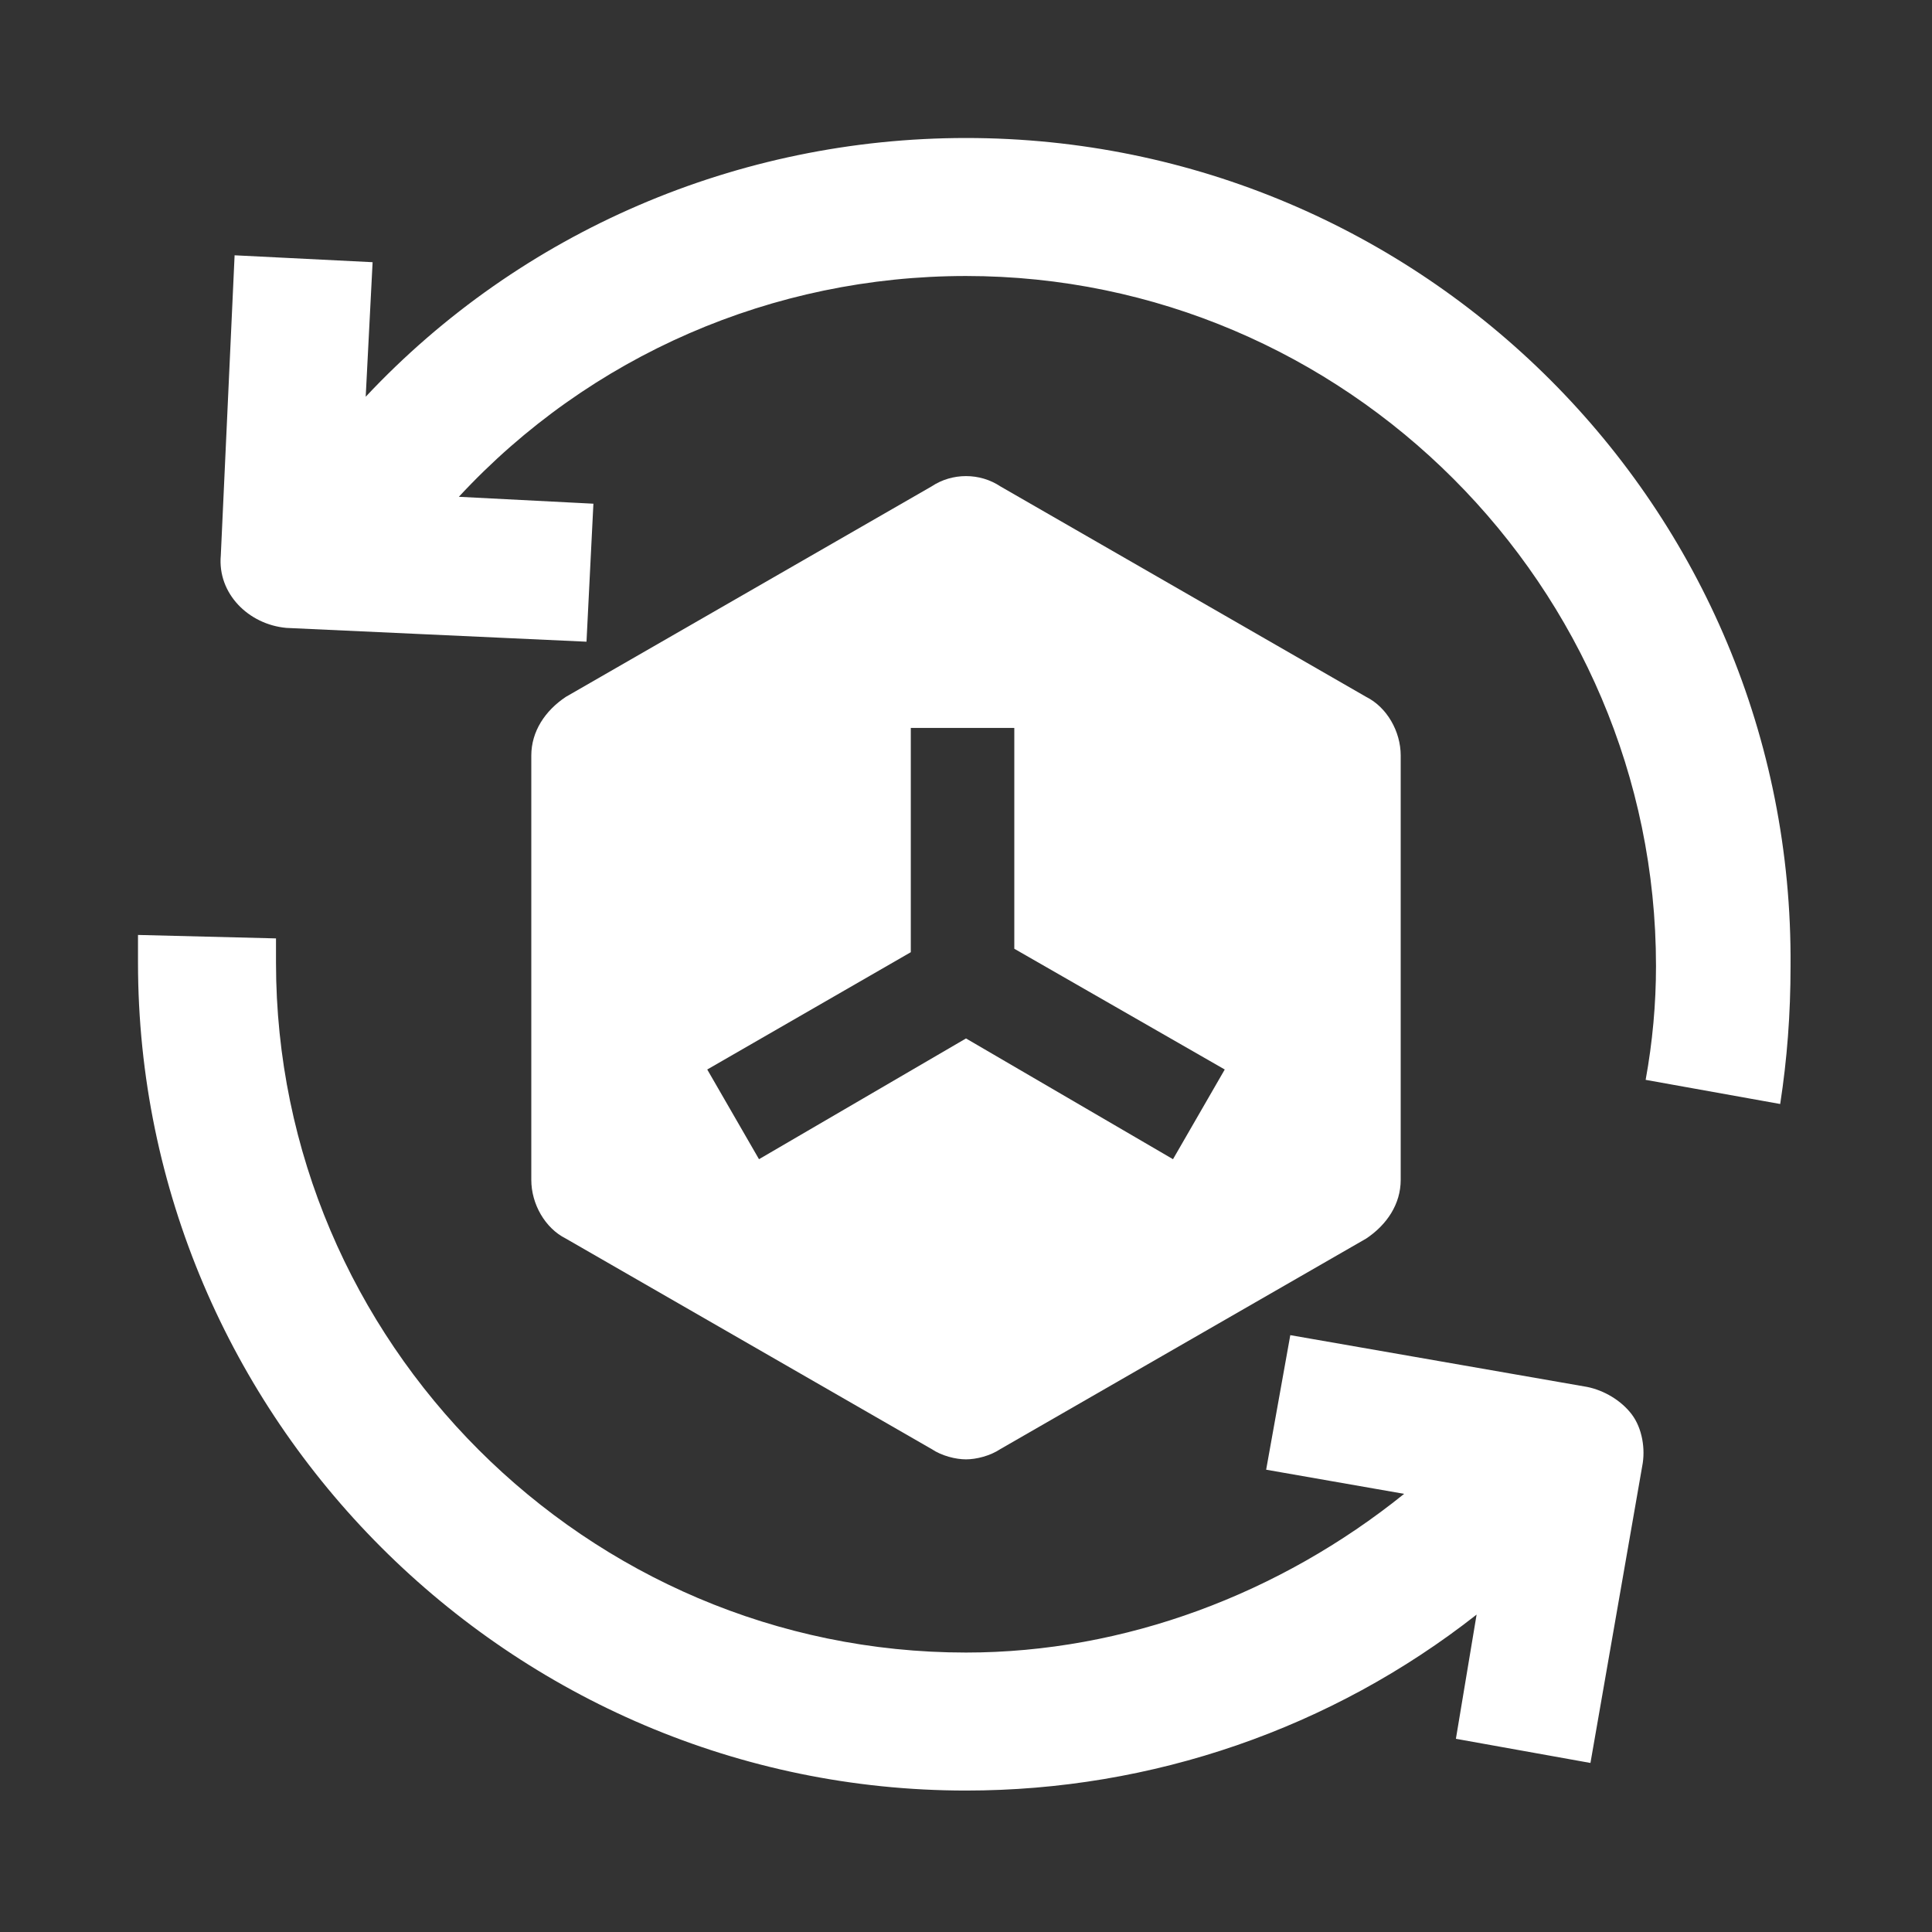 <?xml version="1.0" standalone="no"?><!DOCTYPE svg PUBLIC "-//W3C//DTD SVG 1.1//EN" "http://www.w3.org/Graphics/SVG/1.1/DTD/svg11.dtd"><svg t="1751014884018" class="icon" viewBox="0 0 1024 1024" version="1.1" xmlns="http://www.w3.org/2000/svg" p-id="17322" xmlns:xlink="http://www.w3.org/1999/xlink" width="248" height="248"><rect x="0" y="0" width="1024" height="1024" fill="#333333" stroke="none"/><path d="M512 73.143c-120.686 0-235.886 49.371-318.171 137.143l3.657-71.314-73.143-3.657-7.314 159.086c-1.829 20.114 14.629 36.571 34.743 38.4l159.086 7.314 3.657-73.143-71.314-3.657C312.686 188.343 409.6 146.286 512 146.286c201.143 0 365.714 164.571 365.714 365.714 0 20.114-1.829 40.229-5.486 60.343l71.314 12.8c3.657-23.771 5.486-47.543 5.486-73.143C950.857 268.8 753.371 73.143 512 73.143zM841.143 735.086l-157.257-27.429-12.8 71.314 73.143 12.8c-65.829 53.029-148.114 84.114-232.229 84.114-201.143 0-365.714-164.571-365.714-365.714v-12.8l-73.143-1.829v14.629c0 241.371 197.486 438.857 438.857 438.857 98.743 0 193.829-32.914 270.629-93.257l-10.971 65.829 71.314 12.8 27.429-157.257c1.829-9.143 0-20.114-5.486-27.429-5.486-7.314-14.629-12.8-23.771-14.629z" fill="#ffffff" p-id="17323"></path><path d="M493.714 768c5.486 3.657 12.8 5.486 18.286 5.486 5.486 0 12.8-1.829 18.286-5.486l193.829-111.543c10.971-7.314 18.286-18.286 18.286-31.086V400.457c0-12.8-7.314-25.6-18.286-31.086L530.286 257.829c-10.971-7.314-25.6-7.314-36.571 0l-193.829 111.543c-10.971 7.314-18.286 18.286-18.286 31.086v224.914c0 12.8 7.314 25.6 18.286 31.086L493.714 768z m-10.971-263.314v-118.857h54.857v117.029l111.543 64-27.429 47.543-109.714-64-109.714 64-27.429-47.543 107.886-62.171z" fill="#ffffff" p-id="17324"></path></svg>